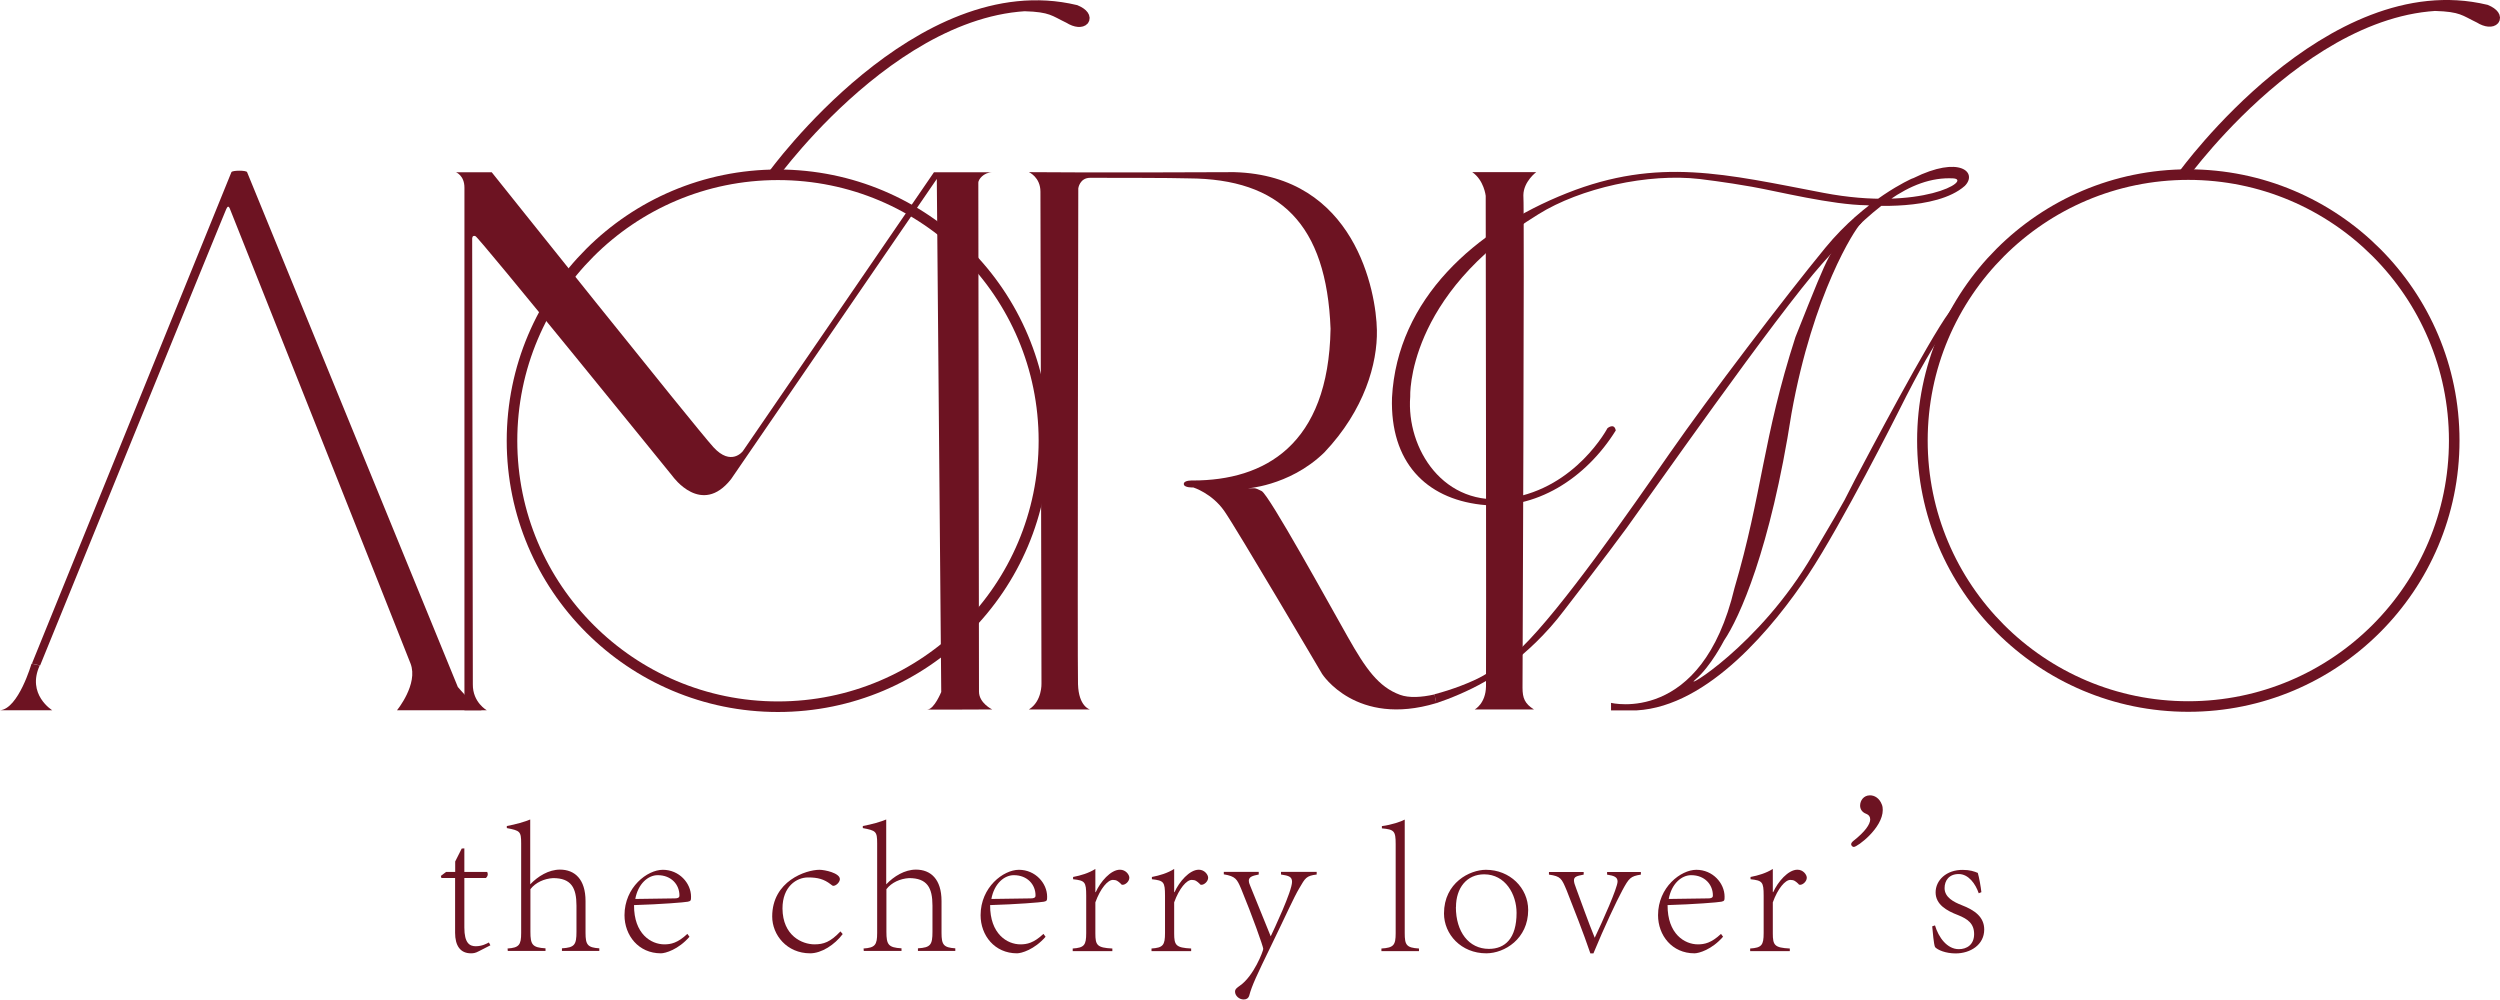 <svg viewBox="0 0 264.89 105.92" xmlns="http://www.w3.org/2000/svg" data-sanitized-data-name="Livello 1" data-name="Livello 1" id="Livello_1">
  <defs>
    <style>
      .cls-1 {
        fill: #6d1322;
        stroke-width: 0px;
      }

      .cls-2 {
        fill: none;
        stroke: #6d1322;
        stroke-miterlimit: 10;
        stroke-width: 1.12px;
      }
    </style>
  </defs>
  <path d="M0,75.26h5.54s-2.74-1.68-1.33-4.75l-.87-.19s-1.38,4.79-3.35,4.94Z" class="cls-1"></path>
  <path d="M51.04,75.26h-8.98s2.28-2.77,1.44-4.95c-.84-2.18-19.1-48.08-19.17-48.26-.08-.18-.21-.23-.33.05.16-.5-19.75,48.41-19.75,48.41l-.87-.19S24.44,18.45,24.52,18.24c.08-.2,1.58-.21,1.66,0,.08.21,22.33,54.55,22.33,54.55,0,0,1.92,2.26,2.53,2.47Z" class="cls-1"></path>
  <path d="M48.29,18.24s.92.33.92,1.64,0,53.7,0,53.7v1.08s0,.6,0,.6h2.37s-1.5-.84-1.48-2.74l-.07-47.2s-.03-.44.34-.3c.14-.18,20.92,25.47,20.92,25.47,0,0,3.04,4.25,6.17.28l21.8-31.81.47,54.36s-.74,1.81-1.44,1.85c-.7.04,6.84,0,6.84,0,0,0-1.4-.67-1.4-1.89s-.06-53.63-.07-53.94c0-.31.53-1.06,1.47-1.09h-6.17l-20.25,29.55s-1.23,1.65-3.12-.42c-1.89-2.07-23.49-29.13-23.49-29.13h-3.81Z" class="cls-1"></path>
  <path d="M152.17,74.51c1.42-.47,3.45-1.3,5.13-2.27,0,0,4.58-2.46,8.42-7.56,0,0,4.58-5.92,6.64-8.75,2.06-2.82,15.81-22.5,20.77-28.06,4.96-5.56,9.17-9.21,13.83-8.97,2.07.14-3.33,3.52-13.72,1.54-10.38-1.98-17.51-3.83-27.23.03-9.72,3.86-17.96,11.21-18.52,21.66-.21,6.83,3.58,10.66,9.4,11.34,5.82.68,11.16-2.8,14.31-7.86-.16-.84-.88-.24-.88-.24,0,0-3.33,6.32-10.35,7.41-7.02,1.09-10.97-5.28-10.55-10.75,0,0-.47-10.71,13.57-19.32,4.46-2.79,11.66-4.38,17.12-3.74,0,0,2.72.32,5.52.82,2.81.5,8.42,1.91,12.16,1.96,0,0,7.35.64,10.39-2.05,1.4-1.41-.51-3.28-5.44-.83-.06.02-.11.04-.17.06,0,0-4.91,2.14-9.17,7.33-4.26,5.19-12.27,15.71-16.48,21.76-4.21,6.06-11.44,16.47-15.75,20.65,0,0-1.76,1.59-3.96,2.89-1.18.69-3.44,1.55-5.22,2l.18.93Z" class="cls-1"></path>
  <path d="M151.99,73.58c-1.38.31-2.7.39-3.65.04-2.28-.84-3.62-2.74-5.54-6.14-1.93-3.4-8.32-15.03-9.12-15.45-.81-.42-.77-.28-1.37-.28s4.23-.11,8.02-3.82c4.25-4.49,5.63-9.44,5.56-12.95-.07-4.07-2.31-16.39-15.12-16.74-14.35.07-21.75,0-21.75,0,0,0,1.22.53,1.22,2.07s.11,52.11.11,52.11c0,0,.08,1.87-1.33,2.75h6.46s-1.19-.29-1.26-2.68c-.07-2.39.03-52.53.03-52.53,0,0,.14-1.12,1.26-1.12s8.98,0,10.43.06c9.68.05,14.62,4.83,15.04,15.94-.21,12.35-7.02,16.07-14.59,16.07,0,0-.96-.05-.96.37s1.01.37,1.01.37c0,0,1.96.61,3.27,2.48,1.31,1.87,10.37,17.27,10.37,17.27,0,0,3.6,5.67,12.1,3.1l-.18-.93Z" class="cls-1"></path>
  <path d="M170.68,74.47s9.64,2.41,13.1-12.16c2.95-10.02,2.99-15.85,6.46-26.6,4.22-10.62,3.14-7.74,6.3-12.66,0,0,1.1.22.57.7-.53.48-5,7.3-7.29,20.06-2.24,14.45-5.54,21.7-7.15,24.06,0,0-1.41,2.76-3.02,4.12-1.62,1.37,6.77-3.49,12.45-13.26,4.21-7.11,3.19-5.53,4.46-7.93,1.26-2.39,7.79-14.76,9.96-17.7,0,0,3.93-5.98,7.5-8.41,3.41-2.92-3.56,2.22-7.68,9.78-1.54,2.32-2.76,4.28-5.24,9.25,0,0-5.94,11.8-9.52,17.2-3.58,5.4-10.53,13.93-18.17,14.35h-2.71v-.79Z" class="cls-1"></path>
  <path d="M155.99,18.24h6.78s-1.35,1-1.36,2.45c.13,1.35-.09,51.08-.09,52.18,0,1.1.24,1.69,1.21,2.3h-6.27s1.16-.62,1.19-2.44c.04-1.83-.03-51.98-.03-51.98,0,0-.18-1.67-1.44-2.52Z" class="cls-1"></path>
  <path d="M110.61,46.7c0,15.56-12.62,28.18-28.18,28.18s-28.18-12.62-28.18-28.18,12.61-28.18,28.18-28.18,28.18,12.61,28.18,28.18Z" class="cls-2"></path>
  <path d="M81.92,18.53S97.4-2.89,113.97,1.08c1.71.71.8,1.8-.71.84-1.57-.75-1.86-1.21-4.7-1.29" class="cls-2"></path>
  <path d="M110.48.58s4.02.17,4.39,1.17c0,0,.4,1.17-1.99,0l-2.39-1.17Z" class="cls-1"></path>
  <path d="M260.04,46.68c0,15.56-12.62,28.18-28.18,28.18s-28.17-12.62-28.17-28.18,12.61-28.18,28.17-28.18,28.18,12.61,28.18,28.18Z" class="cls-2"></path>
  <path d="M231.36,18.5s15.48-21.42,32.05-17.45c1.71.71.8,1.8-.71.84-1.57-.75-1.86-1.21-4.7-1.29" class="cls-2"></path>
  <path d="M260.04.56s4.02.17,4.38,1.17c0,0,.4,1.17-1.99,0l-2.39-1.17Z" class="cls-1"></path>
  <g>
    <path d="M50.73,100.79c-.36.2-.59.22-.83.22-1.13,0-1.68-.81-1.68-2.18v-5.8h-1.45l-.06-.22.55-.42h.97v-1.11l.69-1.37.28-.02v2.5h2.42c.04.08.06.16.06.24,0,.14-.06.28-.2.4h-2.28v5.25c0,1.64.55,1.98,1.21,1.98s1.17-.28,1.39-.4l.16.3-1.23.63Z" class="cls-1"></path>
    <path d="M53.77,100.5c1.23-.08,1.45-.38,1.45-1.64v-9.5c0-1.27-.12-1.35-1.52-1.62v-.22c.91-.16,1.94-.46,2.48-.69v6.87c.81-.85,1.96-1.56,3.15-1.56,1.56,0,2.71,1.01,2.71,3.33v3.37c0,1.27.22,1.56,1.46,1.64v.28h-3.96v-.28c1.35-.08,1.54-.38,1.54-1.76v-2.77c0-1.9-.57-2.91-2.48-2.91-.95.06-1.84.46-2.4,1.17v4.51c0,1.37.2,1.68,1.6,1.76v.28h-4l-.02-.28Z" class="cls-1"></path>
    <path d="M73.06,99.25c-1.19,1.37-2.57,1.76-3.03,1.76-2.38,0-3.86-1.9-3.86-4.04,0-2.97,2.42-4.81,4.06-4.81,1.74,0,2.99,1.42,2.99,2.85,0,.4-.02.46-.34.53s-2.91.28-5.7.36c-.02,3.07,1.82,4.16,3.21,4.16.69,0,1.41-.14,2.44-1.11l.22.3ZM67.3,95.25c.46,0,3.31-.04,4.18-.06.51,0,.51-.2.51-.32,0-1.13-.85-2.14-2.3-2.14-1.01,0-2.08.89-2.38,2.53Z" class="cls-1"></path>
    <path d="M89.29,98.97c-.85,1.13-2.24,2.04-3.45,2.04-2.46,0-4.02-1.94-4.02-3.9,0-3.76,3.58-4.95,5.01-4.95.55,0,2.16.34,2.16.99,0,.32-.4.71-.69.71-.08,0-.16-.06-.28-.16-.71-.55-1.37-.73-2.4-.73-1.21,0-2.71.95-2.71,3.29.02,2.89,2.08,3.8,3.39,3.8.97,0,1.68-.24,2.75-1.37l.24.28Z" class="cls-1"></path>
    <path d="M91.49,100.5c1.23-.08,1.45-.38,1.45-1.64v-9.5c0-1.27-.12-1.35-1.52-1.62v-.22c.91-.16,1.94-.46,2.48-.69v6.87c.81-.85,1.96-1.56,3.15-1.56,1.56,0,2.71,1.01,2.71,3.33v3.37c0,1.27.22,1.56,1.46,1.64v.28h-3.96v-.28c1.35-.08,1.54-.38,1.54-1.76v-2.77c0-1.9-.57-2.91-2.48-2.91-.95.06-1.84.46-2.4,1.17v4.51c0,1.37.2,1.68,1.6,1.76v.28h-4l-.02-.28Z" class="cls-1"></path>
    <path d="M110.79,99.25c-1.19,1.37-2.57,1.76-3.03,1.76-2.38,0-3.86-1.9-3.86-4.04,0-2.97,2.42-4.81,4.06-4.81,1.74,0,2.99,1.42,2.99,2.85,0,.4-.02.46-.34.53s-2.91.28-5.7.36c-.02,3.07,1.82,4.16,3.21,4.16.69,0,1.41-.14,2.44-1.11l.22.3ZM105.03,95.25c.46,0,3.31-.04,4.18-.06.51,0,.51-.2.51-.32,0-1.13-.85-2.14-2.3-2.14-1.01,0-2.08.89-2.38,2.53Z" class="cls-1"></path>
    <path d="M113.66,100.5c1.23-.08,1.43-.36,1.43-1.64v-3.96c0-1.47-.14-1.6-1.39-1.74v-.24c.83-.16,1.64-.4,2.36-.85v2.46h.04c.48-1.09,1.58-2.38,2.57-2.38.61,0,.99.53.99.85,0,.38-.4.75-.71.75-.08,0-.14-.02-.18-.1-.3-.28-.46-.42-.85-.42-.55,0-1.33.91-1.86,2.38v3.29c0,1.25.18,1.52,1.8,1.6v.28h-4.2v-.28Z" class="cls-1"></path>
    <path d="M122.01,100.5c1.23-.08,1.43-.36,1.43-1.64v-3.96c0-1.47-.14-1.6-1.39-1.74v-.24c.83-.16,1.64-.4,2.36-.85v2.46h.04c.48-1.09,1.58-2.38,2.57-2.38.61,0,.99.53.99.85,0,.38-.4.75-.71.75-.08,0-.14-.02-.18-.1-.3-.28-.46-.42-.85-.42-.55,0-1.33.91-1.86,2.38v3.29c0,1.25.18,1.52,1.8,1.6v.28h-4.2v-.28Z" class="cls-1"></path>
    <path d="M129.67,92.38h3.7v.28c-.71.14-1.05.26-1.05.67,0,.12.04.3.14.51l2.18,5.37c.3-.63,2.26-4.77,2.26-5.78,0-.53-.34-.65-1.17-.77v-.28h3.78v.28c-1.13.14-1.21.38-1.84,1.45-.61,1.03-1.33,2.69-3.01,6.14-1.47,3.03-2.02,4.18-2.3,5.25-.1.3-.32.4-.59.4-.48,0-.91-.4-.91-.83,0-.28.22-.42.51-.63,1.47-1.01,2.48-3.68,2.48-3.9,0-.24-1.19-3.58-2.34-6.36-.44-1.03-.59-1.33-1.84-1.54v-.28Z" class="cls-1"></path>
    <path d="M146.38,100.5c1.29-.08,1.5-.36,1.5-1.62v-9.45c0-1.39-.16-1.54-1.46-1.66v-.24c.99-.12,2.08-.49,2.42-.69v12.04c0,1.25.18,1.54,1.51,1.62v.28h-3.98v-.28Z" class="cls-1"></path>
    <path d="M161.92,96.42c0,3.05-2.5,4.59-4.44,4.59-2.67,0-4.48-2.02-4.48-4.22,0-3.27,2.75-4.63,4.44-4.63,2.54,0,4.48,1.92,4.48,4.26ZM154.26,96.12c0,2.59,1.35,4.42,3.5,4.42,1.7,0,2.93-1.09,2.93-3.82,0-1.96-1.19-4.08-3.43-4.08-1.86,0-2.99,1.45-2.99,3.47Z" class="cls-1"></path>
    <path d="M173.86,92.67c-1.11.18-1.25.36-1.96,1.66-.63,1.17-1.9,3.86-3.07,6.69h-.32c-.77-2.26-1.68-4.55-2.51-6.67-.54-1.29-.63-1.5-1.88-1.68v-.28h3.68v.28c-.73.14-1.03.22-1.03.61,0,.2.08.46.24.87.42,1.11,1.27,3.54,1.96,5.21.83-1.74,2.42-5.29,2.42-5.96,0-.46-.34-.61-1.11-.73v-.28h3.58v.28Z" class="cls-1"></path>
    <path d="M182.57,99.25c-1.19,1.37-2.57,1.76-3.03,1.76-2.38,0-3.86-1.9-3.86-4.04,0-2.97,2.42-4.81,4.06-4.81,1.74,0,2.99,1.42,2.99,2.85,0,.4-.02.46-.34.53s-2.91.28-5.7.36c-.02,3.07,1.82,4.16,3.21,4.16.69,0,1.42-.14,2.45-1.11l.22.3ZM176.81,95.25c.46,0,3.31-.04,4.18-.06.5,0,.5-.2.5-.32,0-1.13-.85-2.14-2.3-2.14-1.01,0-2.08.89-2.38,2.53Z" class="cls-1"></path>
    <path d="M185.44,100.5c1.23-.08,1.43-.36,1.43-1.64v-3.96c0-1.47-.14-1.6-1.39-1.74v-.24c.83-.16,1.64-.4,2.36-.85v2.46h.04c.49-1.09,1.58-2.38,2.57-2.38.61,0,.99.53.99.85,0,.38-.4.75-.71.75-.08,0-.14-.02-.18-.1-.3-.28-.46-.42-.85-.42-.55,0-1.33.91-1.86,2.38v3.29c0,1.25.18,1.52,1.8,1.6v.28h-4.2v-.28Z" class="cls-1"></path>
    <path d="M199.49,85.82c0,1.92-2.69,3.92-3.07,3.92-.14,0-.28-.16-.28-.28,0-.1.06-.22.26-.38,1.21-.95,1.76-1.74,1.76-2.26,0-.28-.14-.48-.42-.59-.44-.16-.65-.5-.65-.87,0-.52.36-1.09,1.05-1.09.46,0,.99.28,1.25.97.08.18.1.38.1.59Z" class="cls-1"></path>
  </g>
  <path d="M205.02,98.04c.38,1.29,1.29,2.53,2.53,2.53.85,0,1.62-.48,1.62-1.6s-.69-1.6-1.68-2c-1.27-.48-2.4-1.15-2.4-2.42s1.13-2.4,2.89-2.38c.73,0,1.21.16,1.58.32.14.46.32,1.48.38,2.04l-.28.12c-.34-1.01-1.09-2.04-2.12-2.04s-1.5.69-1.5,1.49c0,.99.99,1.48,1.8,1.8,1.41.54,2.4,1.27,2.4,2.59,0,1.62-1.47,2.53-3.03,2.53-1.05,0-1.9-.36-2.18-.67-.14-.32-.24-1.56-.3-2.2l.3-.1Z" class="cls-1"></path>
</svg>